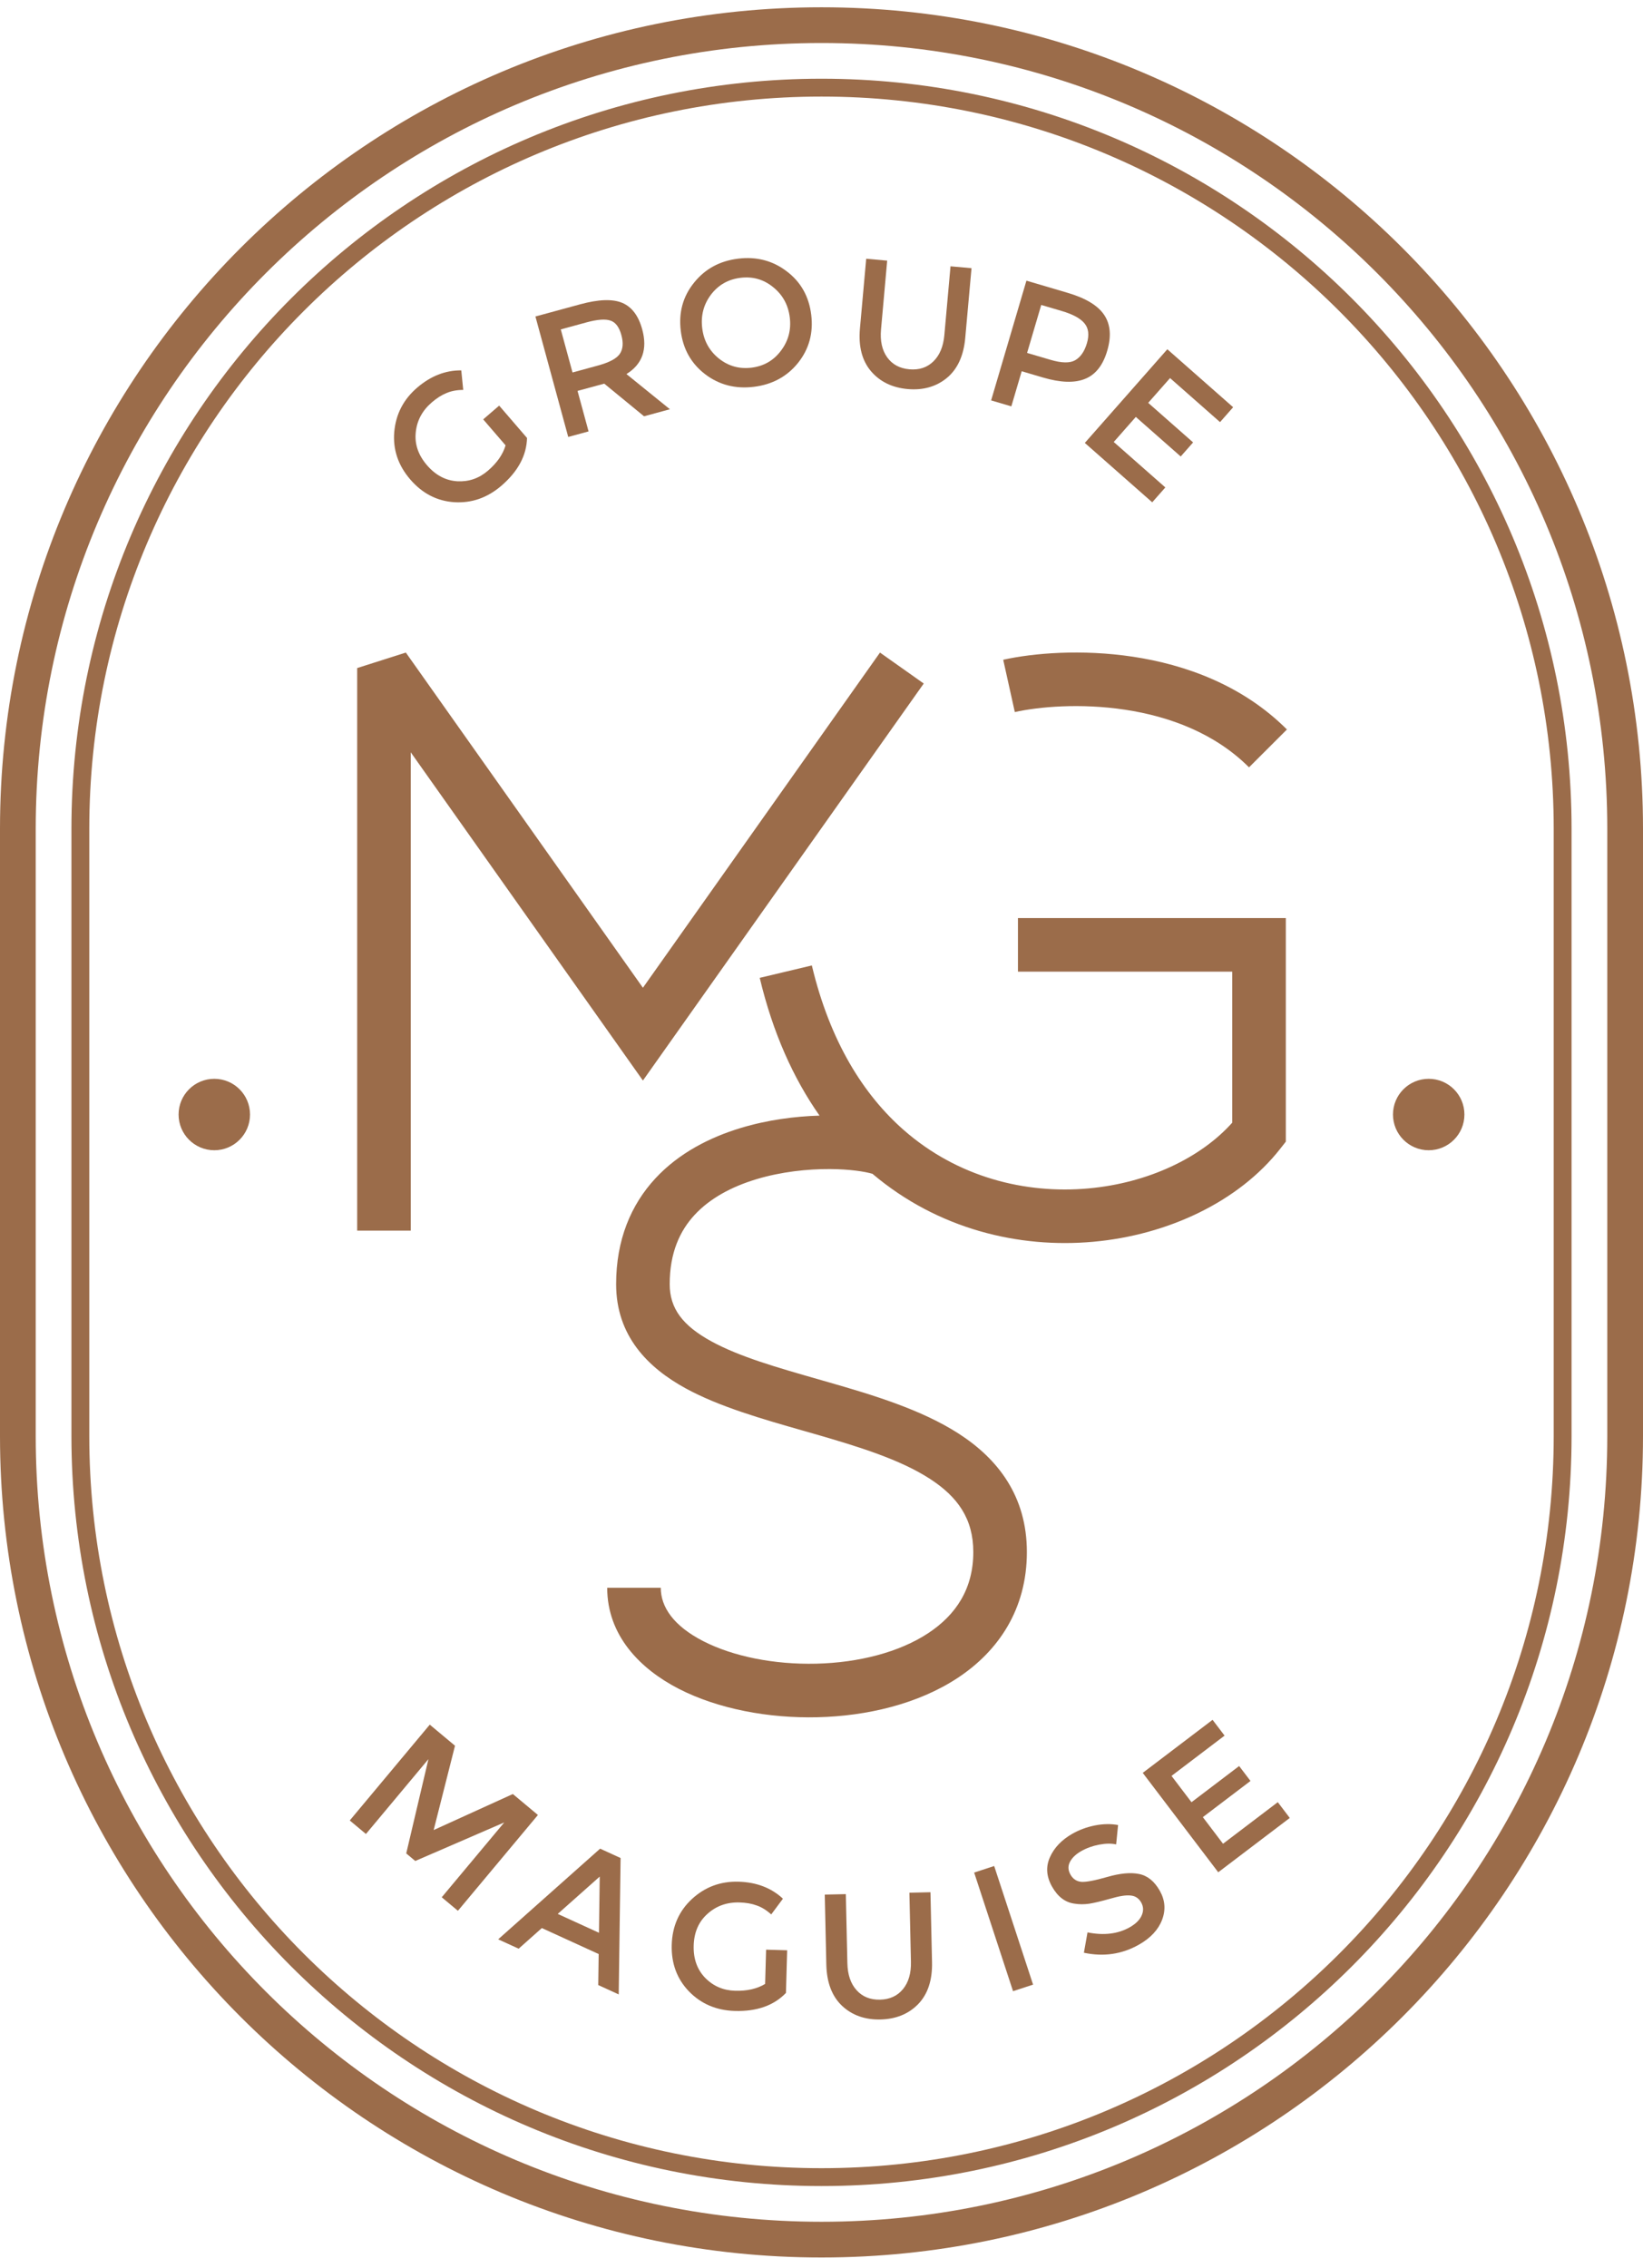 <svg width="92" height="127" viewBox="0 0 92 127" fill="none" xmlns="http://www.w3.org/2000/svg">
<g id="Logo redessin&#195;&#169;">
<path fill-rule="evenodd" clip-rule="evenodd" d="M63.001 39.741C60.496 39.362 58.157 39.576 56.825 39.872L56.175 36.943C57.843 36.573 60.554 36.337 63.449 36.775C66.347 37.213 69.562 38.348 72.061 40.847L69.939 42.968C68.038 41.067 65.503 40.119 63.001 39.741ZM20 37.408L22.725 36.541L36 55.31L49.275 36.541L51.725 38.274L36 60.505L23 42.126V68.908H20V37.408ZM69 54.408H57V51.408H72V63.926L71.68 64.334C69.366 67.279 65.413 69.154 61.219 69.533C57.076 69.908 52.535 68.843 48.853 65.727C48.429 65.603 47.6 65.469 46.479 65.462C45.209 65.455 43.734 65.614 42.351 66.031C40.962 66.45 39.749 67.104 38.895 68.028C38.069 68.921 37.5 70.147 37.5 71.908C37.5 73.266 38.223 74.23 39.844 75.115C41.412 75.971 43.501 76.569 45.85 77.242C46.036 77.295 46.225 77.349 46.414 77.404C48.879 78.112 51.597 78.93 53.689 80.281C55.874 81.692 57.5 83.773 57.5 86.908C57.5 90.11 55.901 92.457 53.622 93.957C51.399 95.421 48.538 96.09 45.787 96.157C43.033 96.224 40.211 95.694 38.019 94.571C35.845 93.457 34 91.579 34 88.908H37C37 89.986 37.717 91.046 39.387 91.901C41.039 92.747 43.342 93.216 45.713 93.158C48.087 93.1 50.351 92.519 51.972 91.452C53.537 90.421 54.5 88.956 54.5 86.908C54.5 85.043 53.626 83.811 52.061 82.801C50.403 81.73 48.121 81.016 45.586 80.287C45.375 80.226 45.163 80.166 44.949 80.105C42.699 79.462 40.285 78.773 38.406 77.748C36.277 76.585 34.5 74.799 34.5 71.908C34.5 69.418 35.336 67.457 36.692 65.991C38.02 64.555 39.766 63.678 41.484 63.159C42.982 62.707 44.523 62.508 45.89 62.469C44.429 60.39 43.273 57.832 42.541 54.755L45.459 54.06C46.479 58.344 48.369 61.316 50.609 63.28C53.629 65.929 57.423 66.865 60.948 66.546C64.293 66.243 67.247 64.827 69 62.863V54.408Z" fill="#9B6C4A"/>
<path d="M14 62.408C14 63.512 13.105 64.408 12 64.408C10.895 64.408 10 63.512 10 62.408C10 61.303 10.895 60.408 12 60.408C13.105 60.408 14 61.303 14 62.408Z" fill="#9B6C4A"/>
<path d="M82 62.408C82 63.512 81.105 64.408 80 64.408C78.895 64.408 78 63.512 78 62.408C78 61.303 78.895 60.408 80 60.408C81.105 60.408 82 61.303 82 62.408Z" fill="#9B6C4A"/>
<path d="M20.491 102.694L19.585 101.937L24.065 96.572L25.478 97.752L24.283 102.474L28.717 100.457L30.121 101.63L25.641 106.995L24.735 106.238L28.235 102.048L23.253 104.206L22.747 103.783L23.99 98.503L20.491 102.694Z" fill="#9B6C4A"/>
<path d="M30.34 107.962L29.042 109.117L27.896 108.593L33.604 103.516L34.75 104.04L34.645 111.678L33.499 111.154L33.523 109.417L30.34 107.962ZM33.54 108.226L33.582 105.079L31.23 107.17L33.54 108.226Z" fill="#9B6C4A"/>
<path d="M42.898 109.172L44.077 109.206L44.009 111.595C43.328 112.302 42.375 112.638 41.149 112.603C40.116 112.574 39.259 112.209 38.579 111.509C37.906 110.81 37.584 109.94 37.614 108.9C37.643 107.861 38.021 107.005 38.748 106.332C39.48 105.659 40.35 105.337 41.356 105.366C42.363 105.395 43.191 105.712 43.84 106.318L43.185 107.199C42.918 106.958 42.646 106.79 42.369 106.696C42.098 106.595 41.78 106.539 41.413 106.528C40.707 106.508 40.107 106.721 39.614 107.167C39.121 107.606 38.864 108.199 38.843 108.946C38.822 109.685 39.038 110.288 39.491 110.755C39.945 111.215 40.502 111.454 41.161 111.473C41.828 111.492 42.388 111.365 42.843 111.091L42.898 109.172Z" fill="#9B6C4A"/>
<path d="M47.963 111.44C48.291 111.806 48.728 111.983 49.275 111.971C49.821 111.959 50.25 111.762 50.562 111.382C50.874 111.002 51.022 110.492 51.008 109.852L50.922 105.983L52.101 105.956L52.189 109.875C52.211 110.882 51.952 111.664 51.411 112.223C50.87 112.776 50.166 113.061 49.3 113.081C48.433 113.1 47.717 112.846 47.152 112.318C46.587 111.784 46.293 111.014 46.27 110.007L46.183 106.088L47.362 106.062L47.449 109.931C47.463 110.571 47.634 111.074 47.963 111.44Z" fill="#9B6C4A"/>
<path d="M54.548 104.854L55.669 104.487L57.847 111.129L56.725 111.496L54.548 104.854Z" fill="#9B6C4A"/>
<path d="M60.54 103.655C60.245 103.823 60.036 104.022 59.914 104.253C59.792 104.483 59.801 104.723 59.943 104.972C60.082 105.216 60.285 105.35 60.551 105.374C60.815 105.393 61.3 105.301 62.006 105.099C62.717 104.894 63.307 104.838 63.775 104.933C64.248 105.024 64.637 105.336 64.94 105.869C65.24 106.396 65.284 106.939 65.072 107.497C64.86 108.054 64.43 108.518 63.781 108.887C62.83 109.428 61.801 109.58 60.693 109.344L60.896 108.204C61.813 108.388 62.602 108.292 63.263 107.916C63.593 107.728 63.814 107.51 63.926 107.262C64.041 107.005 64.032 106.761 63.901 106.529C63.766 106.292 63.569 106.162 63.311 106.14C63.056 106.109 62.675 106.168 62.169 106.318C61.661 106.461 61.266 106.556 60.984 106.6C60.7 106.64 60.427 106.638 60.165 106.595C59.65 106.527 59.233 106.212 58.914 105.65C58.594 105.088 58.551 104.541 58.785 104.009C59.022 103.468 59.442 103.026 60.044 102.683C60.433 102.462 60.854 102.307 61.309 102.216C61.764 102.126 62.197 102.118 62.607 102.192L62.499 103.277C62.227 103.217 61.908 103.222 61.542 103.292C61.175 103.363 60.841 103.484 60.54 103.655Z" fill="#9B6C4A"/>
<path d="M67.898 96.302L68.57 97.186L65.599 99.442L66.718 100.915L69.386 98.889L70.021 99.725L67.353 101.751L68.484 103.241L71.55 100.912L72.221 101.796L68.215 104.838L63.988 99.272L67.898 96.302Z" fill="#9B6C4A"/>
<path d="M27.057 23.483L27.951 22.713L29.511 24.524C29.485 25.505 29.007 26.396 28.078 27.197C27.295 27.871 26.417 28.179 25.442 28.121C24.473 28.058 23.649 27.633 22.971 26.845C22.292 26.057 21.994 25.17 22.077 24.183C22.165 23.193 22.59 22.369 23.353 21.712C24.115 21.055 24.941 20.731 25.829 20.74L25.939 21.833C25.579 21.835 25.265 21.894 24.997 22.011C24.729 22.119 24.456 22.293 24.178 22.532C23.643 22.993 23.343 23.555 23.28 24.216C23.212 24.873 23.422 25.484 23.909 26.05C24.392 26.611 24.958 26.91 25.608 26.949C26.253 26.983 26.825 26.785 27.325 26.354C27.831 25.919 28.159 25.447 28.31 24.938L27.057 23.483Z" fill="#9B6C4A"/>
<path d="M35.962 18.446C36.265 19.559 35.97 20.392 35.078 20.946L37.511 22.916L36.063 23.31L33.835 21.482L32.339 21.889L32.957 24.157L31.818 24.467L29.981 17.722L32.49 17.039C33.519 16.759 34.303 16.732 34.841 16.958C35.38 17.185 35.753 17.681 35.962 18.446ZM33.476 20.47C34.12 20.295 34.53 20.076 34.707 19.814C34.884 19.551 34.913 19.201 34.794 18.764C34.673 18.32 34.472 18.05 34.19 17.954C33.907 17.852 33.459 17.884 32.848 18.05L31.401 18.445L32.058 20.857L33.476 20.47Z" fill="#9B6C4A"/>
<path d="M43.29 16.077C42.76 15.645 42.151 15.471 41.463 15.556C40.775 15.64 40.222 15.957 39.806 16.505C39.397 17.052 39.235 17.677 39.321 18.378C39.406 19.073 39.714 19.636 40.244 20.068C40.781 20.499 41.393 20.672 42.081 20.588C42.769 20.503 43.318 20.187 43.728 19.64C44.144 19.092 44.309 18.47 44.224 17.776C44.138 17.074 43.827 16.508 43.29 16.077ZM44.688 20.318C44.07 21.086 43.245 21.533 42.213 21.66C41.18 21.787 40.272 21.552 39.487 20.957C38.701 20.355 38.245 19.544 38.12 18.525C37.994 17.5 38.24 16.603 38.858 15.835C39.474 15.061 40.299 14.611 41.331 14.484C42.363 14.357 43.273 14.595 44.058 15.197C44.844 15.792 45.299 16.602 45.425 17.628C45.55 18.647 45.304 19.544 44.688 20.318Z" fill="#9B6C4A"/>
<path d="M49.675 20.005C49.96 20.405 50.375 20.63 50.92 20.679C51.464 20.728 51.913 20.581 52.265 20.237C52.617 19.894 52.821 19.404 52.879 18.766L53.224 14.912L54.4 15.017L54.049 18.922C53.959 19.924 53.614 20.673 53.014 21.168C52.415 21.656 51.684 21.862 50.821 21.785C49.958 21.707 49.274 21.375 48.772 20.787C48.269 20.194 48.063 19.395 48.153 18.393L48.503 14.488L49.678 14.594L49.333 18.448C49.276 19.086 49.39 19.605 49.675 20.005Z" fill="#9B6C4A"/>
<path d="M59.777 16.395C60.794 16.694 61.478 17.108 61.83 17.636C62.182 18.163 62.238 18.833 61.998 19.645C61.759 20.458 61.344 20.982 60.753 21.217C60.169 21.455 59.384 21.429 58.399 21.139L57.21 20.788L56.63 22.754L55.498 22.421L57.475 15.716L59.777 16.395ZM58.826 20.149C59.453 20.334 59.913 20.341 60.207 20.17C60.509 19.995 60.727 19.677 60.863 19.217C61.001 18.75 60.954 18.378 60.723 18.102C60.492 17.825 60.069 17.596 59.455 17.415L58.304 17.076L57.512 19.762L58.826 20.149Z" fill="#9B6C4A"/>
<path d="M69.05 22.803L68.316 23.636L65.517 21.17L64.294 22.558L66.808 24.773L66.114 25.561L63.6 23.346L62.364 24.749L65.253 27.294L64.519 28.127L60.745 24.802L65.365 19.557L69.05 22.803Z" fill="#9B6C4A"/>
<path fill-rule="evenodd" clip-rule="evenodd" d="M90 80.408V46.408C90 22.107 70.3 2.408 46 2.408C21.7 2.408 2 22.107 2 46.408V80.408C2 104.708 21.7 124.408 46 124.408C70.3 124.408 90 104.708 90 80.408ZM46 0.408C20.595 0.408 0 21.003 0 46.408V80.408C0 105.813 20.595 126.408 46 126.408C71.405 126.408 92 105.813 92 80.408V46.408C92 21.003 71.405 0.408 46 0.408Z" fill="#9B6C4A"/>
<path fill-rule="evenodd" clip-rule="evenodd" d="M87 80.408V46.408C87 23.764 68.644 5.408 46 5.408C23.356 5.408 5 23.764 5 46.408V80.408C5 103.051 23.356 121.408 46 121.408C68.644 121.408 87 103.051 87 80.408ZM46 4.408C22.804 4.408 4 23.212 4 46.408V80.408C4 103.604 22.804 122.408 46 122.408C69.196 122.408 88 103.604 88 80.408V46.408C88 23.212 69.196 4.408 46 4.408Z" fill="#9B6C4A"/>
</g>
</svg>
